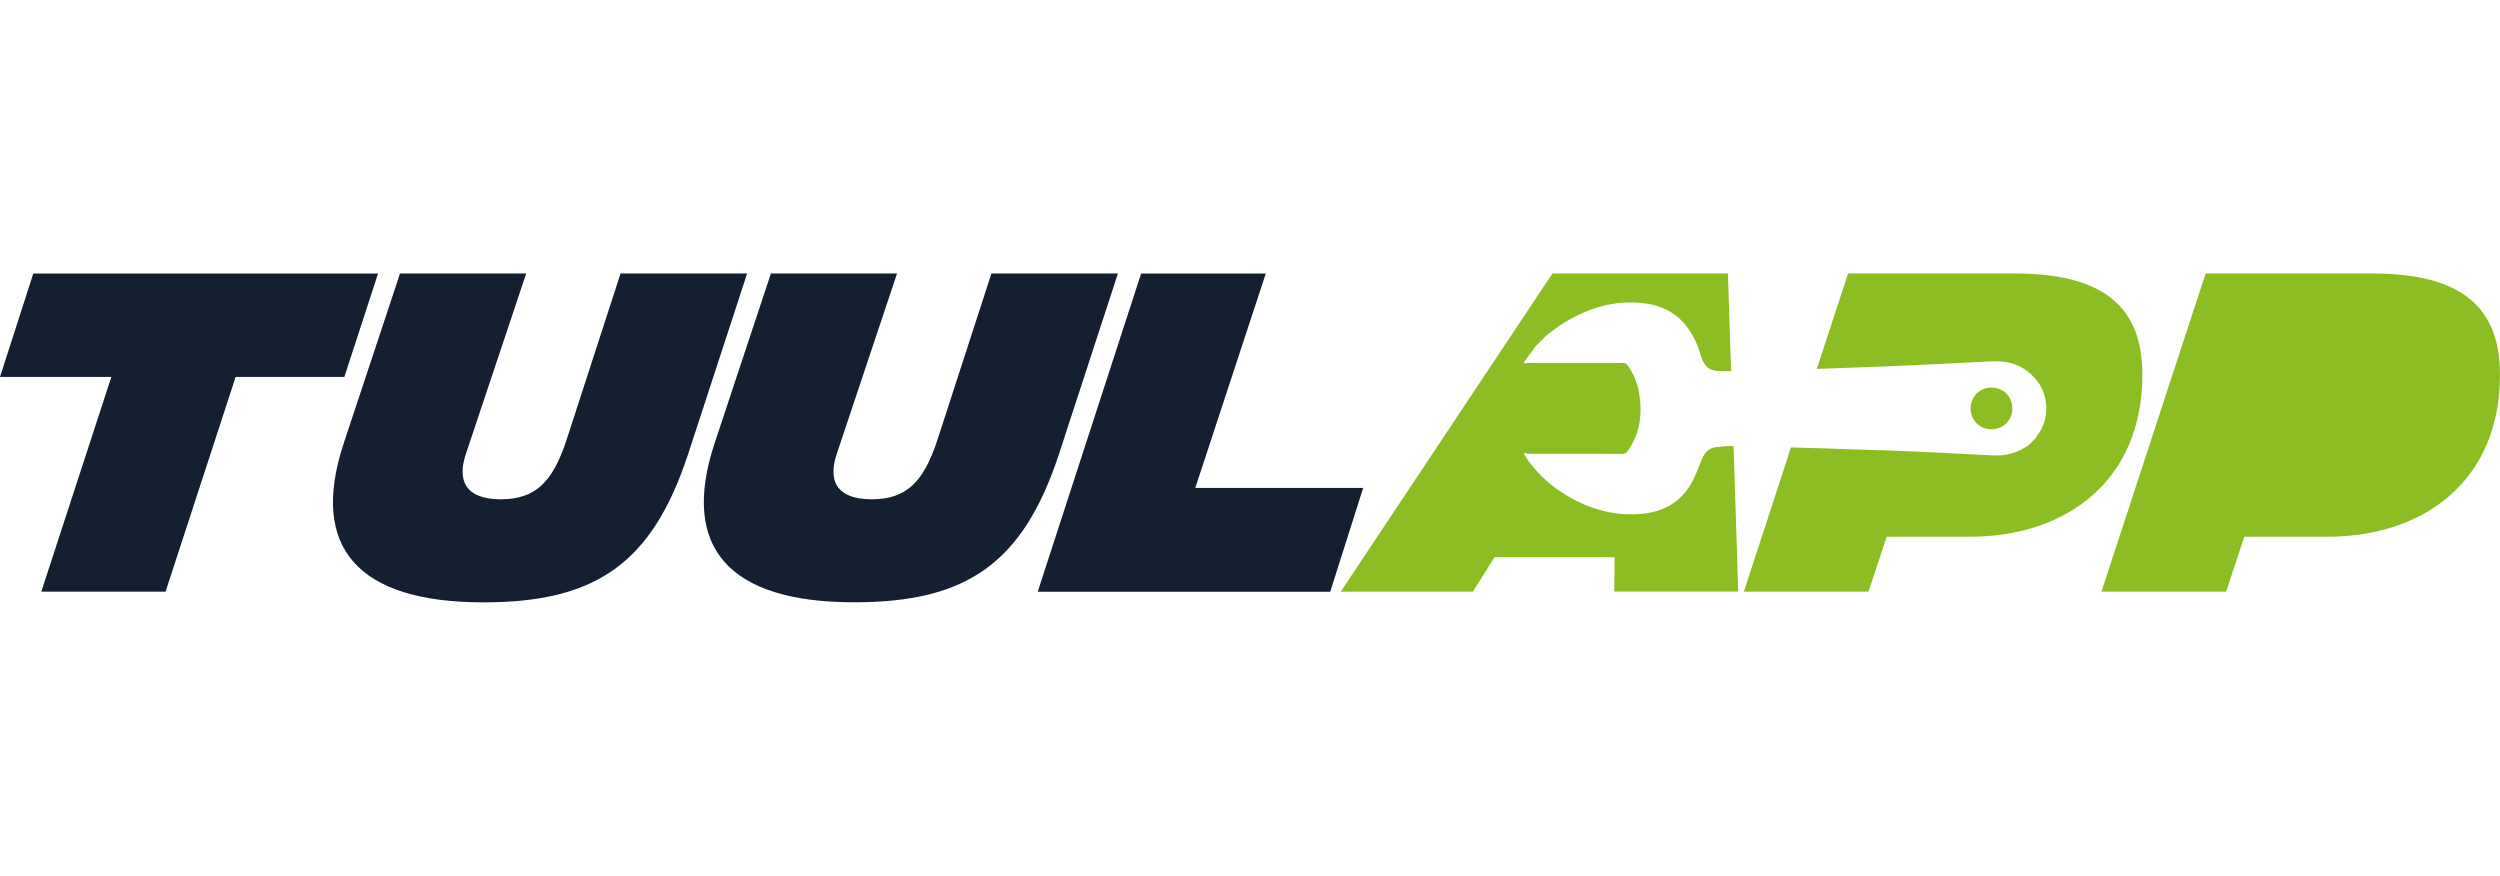 <?xml version="1.0" encoding="utf-8"?>
<!-- Generator: Adobe Illustrator 24.0.2, SVG Export Plug-In . SVG Version: 6.00 Build 0)  -->
<svg version="1.1" id="Capa_1" xmlns="http://www.w3.org/2000/svg" xmlns:xlink="http://www.w3.org/1999/xlink" x="0px" y="0px"
	 viewBox="0 0 4450.4 1559.1" style="enable-background:new 0 0 4450.4 1559.1;" xml:space="preserve">
<style type="text/css">
	.st0{fill:#142032;}
	.st1{fill:#8CBE23;}
</style>
<g>
	<g>
		<g>
			<g>
				<path class="st0" d="M59.3,486.8L0,671h198.2L73.5,1053.3h221.2L419.5,671H613l60-184.1H59.3z"/>
				<path class="st0" d="M1104.7,486.8l-96.5,297.4c-24.3,72.9-54,104.6-116.7,104.6c-62.7,0-78.9-33.1-61.4-83l106.6-319H712.1
					L611.7,789.7c-60.8,184.8,24.9,282.6,248.8,282.6c199.6,0,300.1-68.8,364.2-263.1L1330,486.8H1104.7z"/>
				<path class="st0" d="M1764.9,486.8l-96.5,297.4c-24.3,72.9-54,104.6-116.7,104.6c-62.7,0-78.9-33.1-61.4-83l106.6-319h-224.5
					l-100.5,302.8c-60.8,184.8,24.9,282.6,248.8,282.6c199.6,0,300.1-68.8,364.2-263.1l105.2-322.3H1764.9z"/>
				<path class="st0" d="M2127.8,868.6l125.5-381.7h-221.9l-184.1,566.5h520.7l58.7-184.8H2127.8z"/>
				<path class="st1" d="M2873.6,1053.3l0.7-61.4h-213.8l-38.5,61.4h-235.3l376.9-566.5H3076l5.6,173.9H3064
					c-20.1,0-28.5-6.3-35.3-24.8c-2.2-6.3-4-13-6.4-19.3c-14.9-38-40.3-64.1-78.8-73.6c0,0,0-0.1-0.1-0.1c-4-1-8.3-1.9-12.6-2.5
					c-56.2-8-106.6,8.2-153.3,38.5c-8.5,5.7-16.5,12.2-24.8,18.4c-6.5,6.5-13,13.1-19.5,19.6c-1.6,2.2-3.2,4.6-4.8,6.9
					c-5.2,7-10.4,14.1-15.7,21.1c0.4,0.6,0.7,1.4,1,2c2.5-0.2,4.8-0.9,7.3-0.9h57.6c36.3,0,72.6,0,109-0.1c4.4,0,7.4,1.2,10.1,4.9
					c10.2,14.2,16.8,30,19.8,47.1c6.7,37.8,2.6,73.6-20.5,105.8c-2.6,3.7-5.2,4.2-9,4.2h-10.5c-33.7,0-67.3,0-100.9-0.1
					c-14.9,0.1-29.9,0-44.7,0h-9c-3.1,0-6.3-0.9-10.7-1.5c2.2,4,3.1,5.7,4.1,7.3c3.1,4.8,6.4,9.4,10,13.8
					c14.3,18.5,31.5,34.2,51.1,47.3c18.2,12.1,37.2,22,56.8,28.8c28,10,57.8,14.1,89.3,11.1c37-3.6,67.2-20,86.3-52.5
					c8.3-14.1,13.7-29.8,19.9-45c4.4-11,12-19.1,23.2-20.9c10.9-1.5,22-2.3,33.1-2.5l8.3,259.3H2873.6z"/>
				<path class="st1" d="M4450.4,666.9c0,189.6-136.2,288.6-307.5,288.6h-147.7l-32.4,97.8h-221.9l92.7-283.2l35.1-107.3l57.7-176
					h295.4C4367.4,486.8,4450.4,535.4,4450.4,666.9z"/>
			</g>
			<polygon class="st0" points="3188.4,796.6 3177.6,829.4 3177.5,829.4 3188.2,796.6 			"/>
		</g>
		<path class="st1" d="M3518.7,753.5c-14.3-14.3-14.3-38.7,0-52.9c14.2-14.3,38.5-14.3,52.9-0.1c14.3,14.2,14.3,38.8,0.1,53
			C3557.4,767.8,3532.9,767.8,3518.7,753.5z"/>
		<path class="st1" d="M3813.8,666.9c0,189.6-136.2,288.6-307.5,288.6h-147.7l-32.4,97.8h-221.9l73.2-223.9h0.1l10.7-32.9
			c39.1,1.1,78.3,2.2,117.4,3.7h0.1c18.4,0.5,36.8,1.1,55.2,1.7h1c61.5,2.2,123.3,5.7,184.8,8.8c18.3,0.9,35.7-2,51.9-10.7
			c4.2-2.2,8.3-4.7,12.3-7.2c2.2-2.2,4.4-4.4,6.7-6.7l6.7-6.7c0.6-1.2,1-2.7,1.9-3.7c21.6-27.3,21.9-69,0.9-96.6
			c-2.5-3.2-5.1-6.3-7.8-9c-19.6-20.5-44.6-28.4-74.1-26.9c-48.7,2.6-97.3,5.1-146.1,7.2h-0.4c-0.1,0-0.1,0-0.2,0
			c-0.1,0-0.1,0-0.2,0c-11.4,0.6-23.1,1.1-34.5,1.6c-0.6,0-1.1,0-1.7,0.1c-42.6,1.6-85.3,3.2-128.1,4.6l3-8.9l52.7-161h295.4
			C3730.8,486.8,3813.8,535.4,3813.8,666.9z"/>
	</g>
</g>
</svg>

